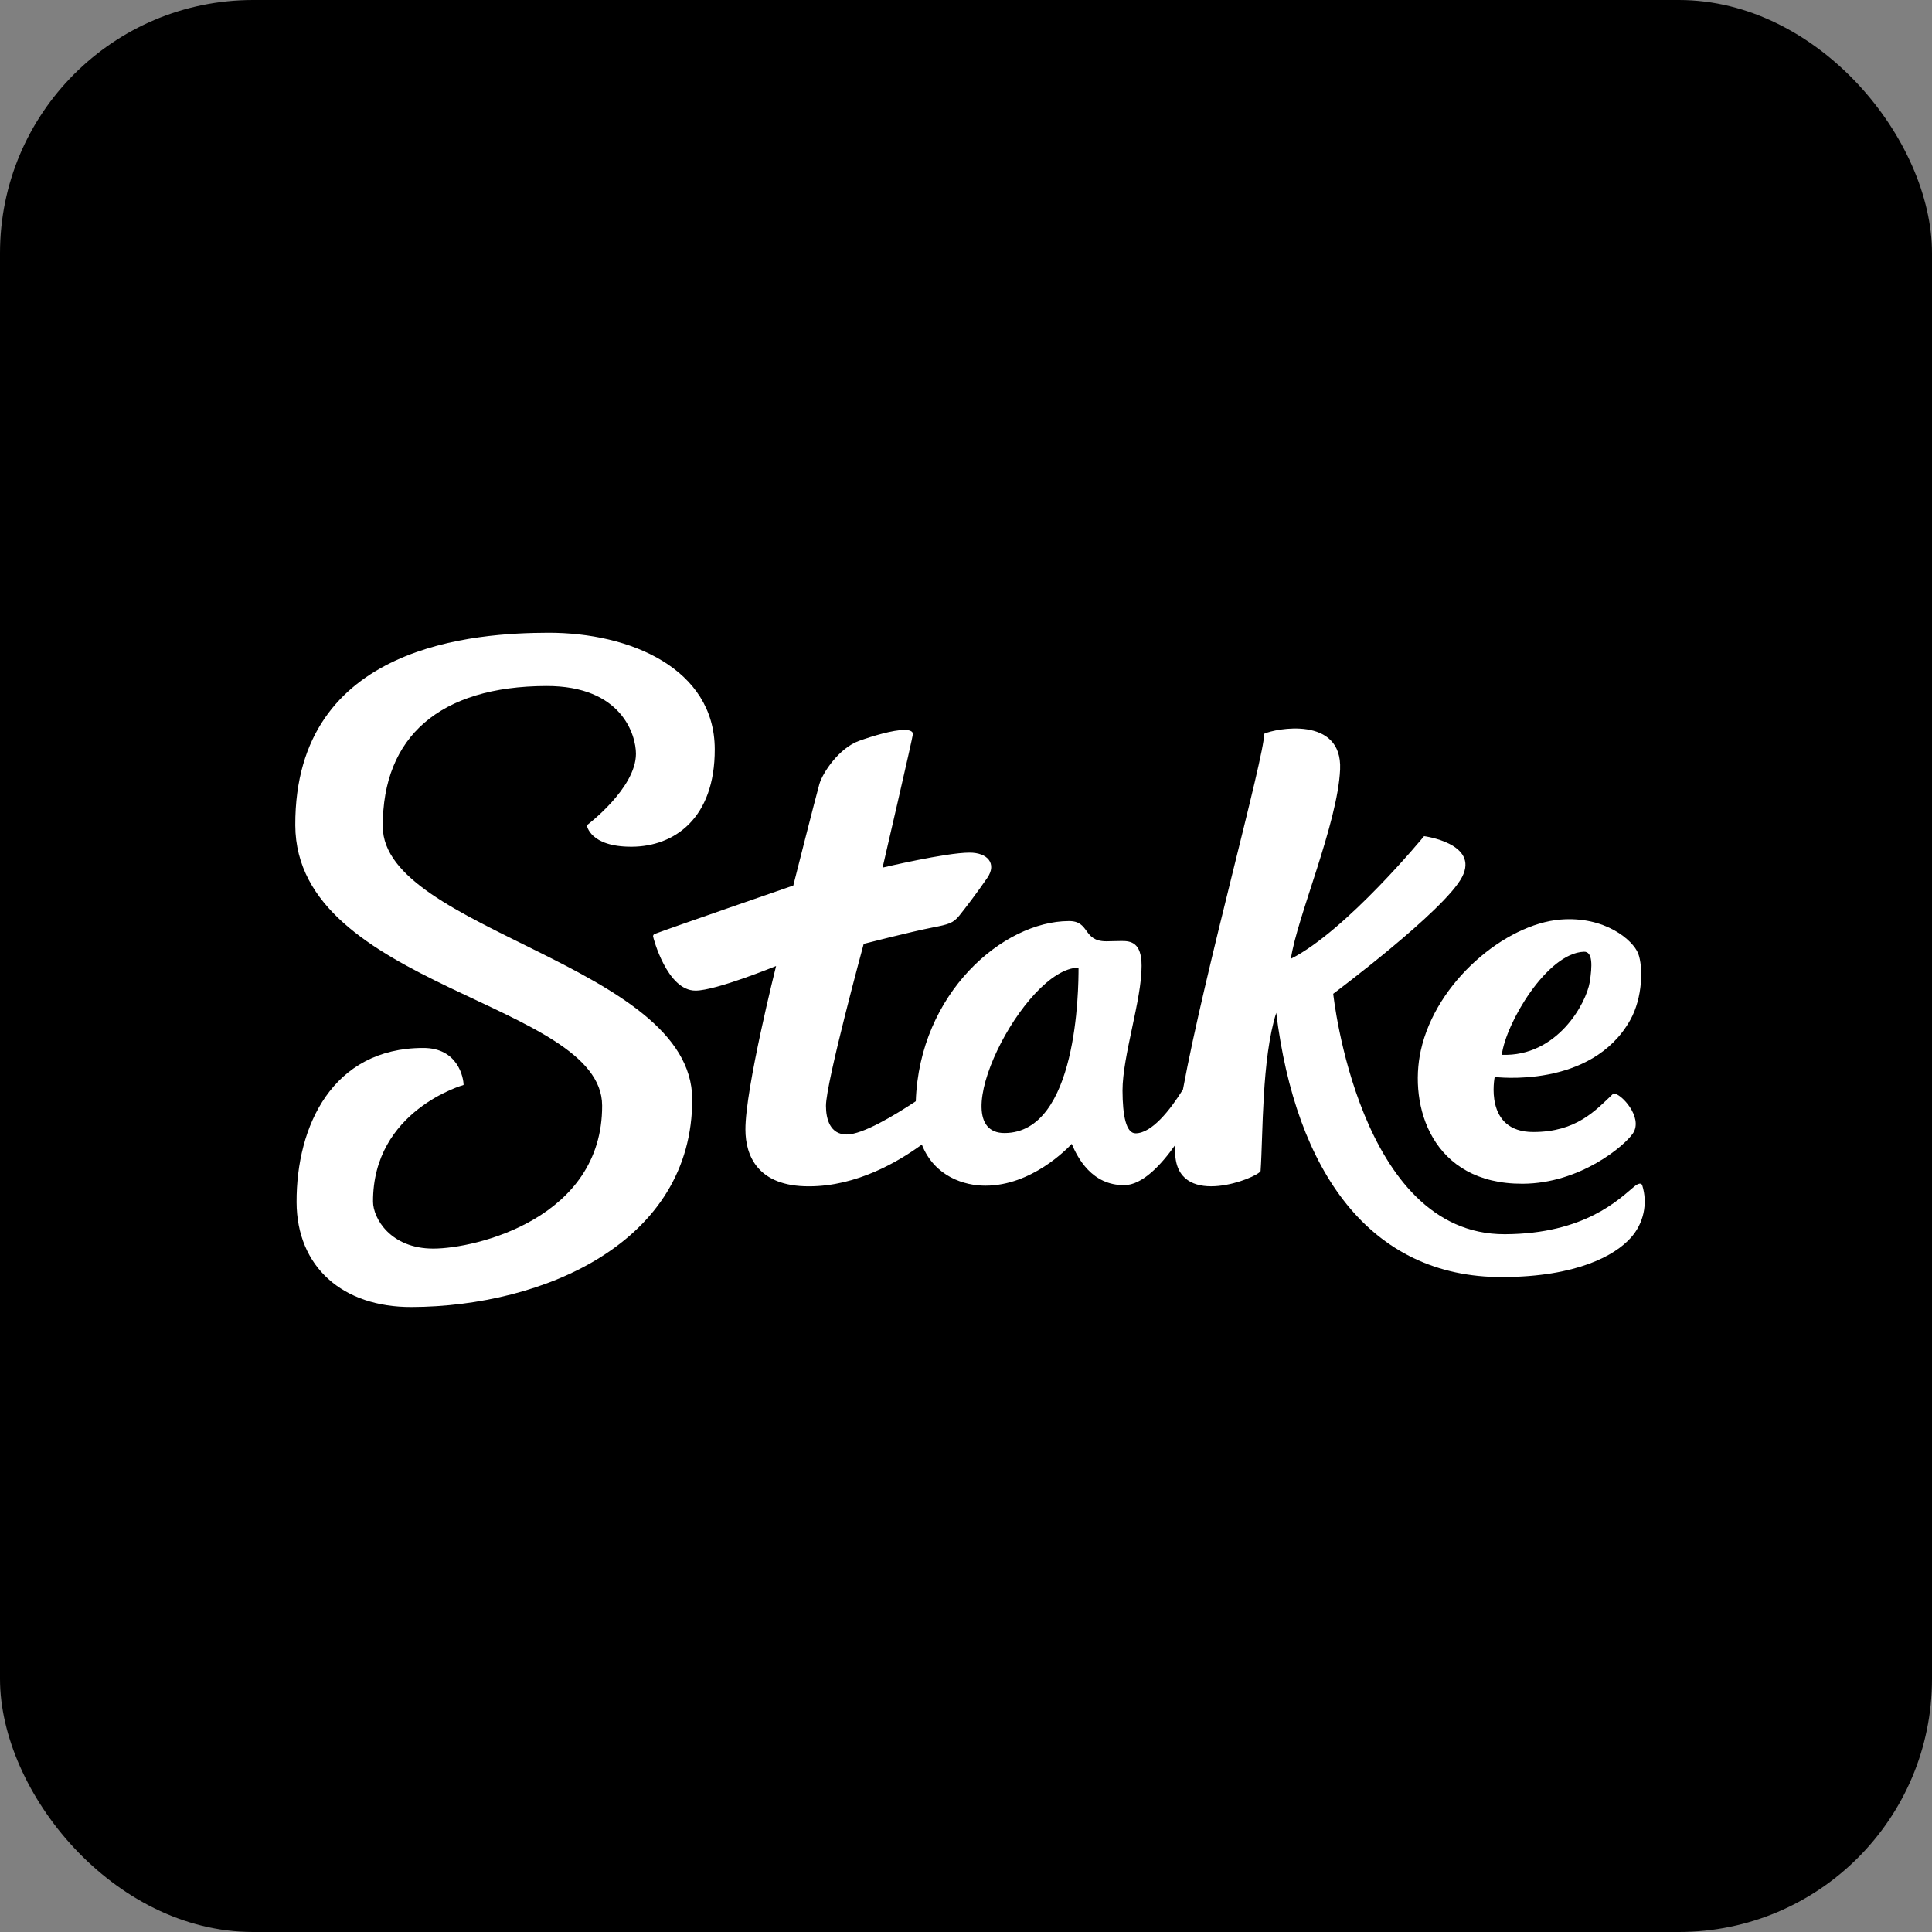 <svg width="229" height="229" viewBox="0 0 229 229" fill="none" xmlns="http://www.w3.org/2000/svg">
<rect x="0" y="0" width="229" height="229" fill="#808080" stroke="none"/>
<rect width="229" height="229" rx="30" fill="black"/>
<path d="M45.37 97.972C45.33 87.284 52.17 81.356 64.728 81.312C73.765 81.279 75.38 87.191 75.38 89.339C75.38 93.454 69.558 97.819 69.558 97.819C69.558 97.819 69.881 100.383 74.88 100.363C79.879 100.343 84.749 97.044 84.72 88.786C84.696 79.301 74.759 74.964 64.934 75C56.717 75.028 34.923 76.183 35 97.819C35.073 117.036 71.342 118.732 71.371 131.036C71.419 144.398 56.43 147.996 51.358 147.996C46.286 147.996 44.223 144.406 44.215 142.435C44.179 131.613 54.948 128.601 54.948 128.601C54.948 127.793 54.318 124.195 50.147 124.212C39.402 124.232 35.121 133.471 35.154 142.492C35.182 150.164 40.605 154.953 48.794 154.921C64.454 154.864 82.112 147.224 82.047 130.257C81.991 114.387 45.414 110.244 45.37 97.972Z" fill="white"/>
<path d="M194.652 140.486C194.527 140.183 194.176 140.255 193.711 140.639C191.935 142.105 187.872 146.256 178.367 146.292C161.036 146.357 158.027 117.792 158.027 117.792C158.027 117.792 171.236 107.931 173.299 103.954C175.363 99.976 168.797 99.108 168.797 99.108C168.797 99.108 159.558 110.35 153.008 113.645C153.719 108.755 158.564 97.61 158.843 91.201C159.122 84.793 151.126 86.356 149.85 86.97C149.85 89.768 142.788 115.171 140.216 129.135C138.701 131.558 136.537 134.328 134.599 134.332C133.476 134.332 133.064 132.252 133.052 129.272C133.052 125.137 135.33 118.511 135.313 114.485C135.313 111.699 134.033 111.533 132.931 111.537C132.693 111.537 131.368 111.573 131.126 111.573C128.299 111.573 129.228 109.151 126.684 109.175C118.899 109.203 108.982 117.703 108.549 130.532C105.921 132.272 102.242 134.465 100.364 134.473C98.394 134.473 97.905 132.652 97.901 131.077C97.901 128.311 102.375 111.876 102.375 111.876C102.375 111.876 108.073 110.414 110.56 109.934C112.442 109.566 112.983 109.429 113.714 108.521C114.445 107.612 115.874 105.734 117.029 104.046C118.184 102.359 117.049 101.054 114.913 101.062C112.111 101.062 104.612 102.839 104.612 102.839C104.612 102.839 108.214 87.309 108.21 86.994C108.206 86.679 107.806 86.513 107.197 86.517C105.832 86.517 103.397 87.252 101.838 87.81C99.452 88.662 97.51 91.585 97.118 92.946C96.726 94.307 94.029 104.963 94.029 104.963C94.029 104.963 79.585 109.95 77.61 110.697C77.551 110.717 77.5 110.755 77.464 110.806C77.428 110.857 77.408 110.917 77.408 110.98C77.408 111.109 79.06 117.441 82.448 117.416C84.871 117.416 91.99 114.501 91.99 114.501C91.99 114.501 88.331 129.038 88.355 133.883C88.355 136.993 89.821 140.635 95.894 140.615C101.548 140.615 106.494 137.695 109.264 135.664C110.778 139.496 114.356 140.546 116.799 140.538C122.275 140.538 126.49 136.169 127.031 135.583C127.742 137.263 129.418 140.49 133.246 140.478C135.41 140.478 137.651 138.055 139.303 135.705C139.272 136.193 139.279 136.683 139.323 137.17C139.985 143.195 148.93 139.654 149.418 138.814C149.721 134.457 149.531 125.549 151.272 120.049C153.581 138.81 162.344 151.429 178.096 151.372C186.903 151.34 191.422 148.808 193.291 146.72C194.042 145.89 194.563 144.878 194.801 143.784C195.04 142.69 194.989 141.553 194.652 140.486ZM119.073 134.299C111.509 134.328 121.386 114.723 127.839 114.699C127.847 117.227 127.706 134.271 119.073 134.299Z" fill="white"/>
<path d="M180.475 140.309C187.303 140.285 192.589 135.79 193.558 134.328C194.81 132.427 192.104 129.556 191.244 129.604C189.088 131.667 186.835 134.163 181.775 134.179C175.819 134.203 177.167 127.65 177.167 127.65C177.167 127.65 188.631 129.132 193.239 120.89C194.713 118.253 194.773 114.607 194.18 113.036C193.586 111.465 190.251 108.558 184.945 108.998C178.427 109.547 170.214 116.343 168.409 124.504C166.959 131.07 169.701 140.349 180.475 140.309ZM187.743 112.81C188.817 112.774 188.72 114.542 188.434 116.392C188.03 118.899 184.585 125.275 178.011 125.025C178.468 121.314 183.358 112.955 187.755 112.81H187.743Z" fill="white"/>
</svg>

